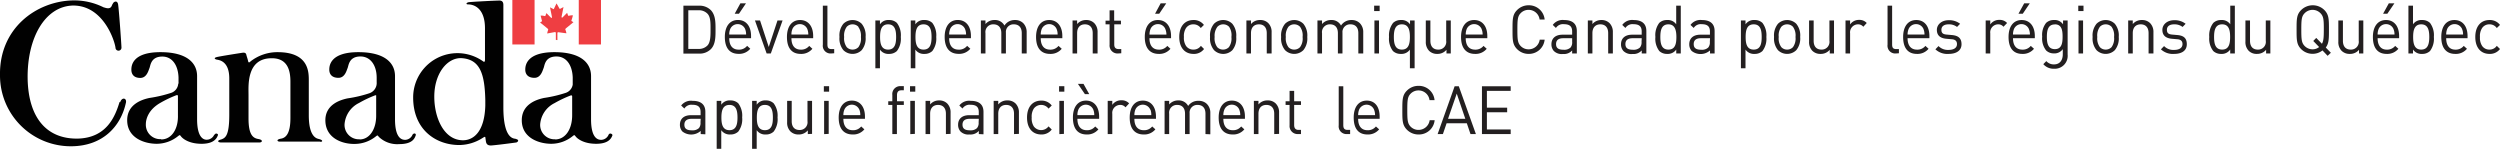 <svg xmlns="http://www.w3.org/2000/svg" viewBox="0 0 545.43 32.47"><defs><style>.cls-1{fill:#ef3e42}.cls-3{fill:#231f20}</style></defs><g id="Calque_2" data-name="Calque 2"><g id="Calque_1-2" data-name="Calque 1"><path class="cls-1" d="M111.78 0h4.85v9.7h-4.85zM126.27 0h4.85v9.7h-4.85zM121.42 8.74h.19V7.25s0-.26.21-.22l1.62.22h.16l-.09-.25s0-.13-.11-.4-.07-.27.11-.45l1.6-1.31-.3-.18c-.21-.14-.18 0 0-.61l.19-.71h-.31c-.84.09-.62.3-.88-.31l-.08-.23-1 1a.13.13 0 01-.22-.11l.43-2.15-.57.3c-.18.09-.24.17-.33 0l-.62-1.1-.55 1.14c-.09.19-.15.11-.32 0L120 1.6l.43 2.15a.13.13 0 01-.22.11l-1-1-.08.23c-.26.61 0 .4-.88.31h-.3l.18.71c.15.62.18.47 0 .61l-.3.18 1.61 1.31c.18.18.2.13.1.45s-.11.4-.11.4l-.06.22h.16l1.52-.28c.24 0 .22.2.22.22v1.49h.19"/><path d="M132.78 29.39a1.81 1.81 0 01-1.59 1.12c-.56 0-2.24-.09-2.24-4.48v-9.42c0-2.89-2.24-5.23-8-5.23-6.25 0-6.35 3.08-6.35 3.83s.38 1.77 2 1.77c1.4 0 1.77-1.59 2-2.14s.28-2.52 2.8-2.52c2.15 0 3.45 1.86 3.55 4.57v1.58a2.27 2.27 0 01-1.5 1.78 28.24 28.24 0 01-4.76 1.12c-1.3.28-4.94 1.21-4.85 5s3.83 5 6.44 5a7.44 7.44 0 004.67-1.68c.37-.28.37-.28.65.09s1.58 1.59 4.48 1.59 3.36-1.4 3.54-1.87c0-.3-.62-.58-.84-.11zm-11.67 1a3.13 3.13 0 01-3.26-3.27 5.65 5.65 0 013.15-4.63 24.73 24.73 0 013.55-1.68h.18a.31.31 0 01.1.18v4.11c.02 3.08-1.48 5.32-3.72 5.32zm-8.58-.1c-.37-.09-2.71.19-2.71-6.9V1.12c0-.28 0-1-.84-1s-6.43.28-6.81.38-.65.46 0 .46 3.64.28 3.64 5.23V13c0 .19 0 .28-.09.37v.1c-.1.09-.19 0-.47-.19a9.66 9.66 0 00-15.11 8c0 7 4.94 10.36 10.07 10.36a9.56 9.56 0 005-1.49c.74-.47.65-.38.74.28.1.46 0 1.4 1.31 1.3s4.76-.56 5.41-.65c.61-.29.42-.66-.14-.76zM101 30.6c-4.11 0-6.25-4.85-6.25-9.51 0-5.14 2.89-8.59 6-8.4 4 .28 5 3.45 5.13 9.14v1.22c-.16 5.59-2.49 7.55-4.88 7.55zm-11-1.21a1.8 1.8 0 01-1.58 1.12c-.56 0-2.24-.09-2.24-4.48v-9.42c0-2.89-2.24-5.23-8-5.23-6.25 0-6.34 3.08-6.34 3.83s.37 1.77 2 1.77c1.4 0 1.77-1.59 2-2.14s.28-2.52 2.8-2.52c2.14 0 3.54 1.86 3.54 4.66v.93a2.36 2.36 0 01-1.58 2.43 27.49 27.49 0 01-4.76 1.12c-1.31.28-5 1.21-4.85 5s3.82 5 6.43 4.94A7.42 7.42 0 0082 29.76c.37-.28.37-.28.65.1a5.82 5.82 0 004.48 1.58c3 0 3.36-1.4 3.55-1.86s-.36-.66-.68-.19zm-11.57 1a3.13 3.13 0 01-3.26-3.27 5.65 5.65 0 013.17-4.66 24.73 24.73 0 013.55-1.68h.18v4.38c.04 3.02-1.45 5.26-3.6 5.26zm-9-.1c-.75-.18-2.06-1-2.06-5.13v-7.43c0-1.78.19-6.35-6.81-6.35a9.51 9.51 0 00-5.88 2c-.28.28-.46.38-.56-.09s-.28-.93-.37-1.31-.28-.56-.93-.46-4.76.74-5.51.93-.46.47 0 .56 2.71.28 2.71 4.1v8c0 4.66-.93 5-1.77 5.32-1.12.28-.56.65-.1.65h8.49c.56 0 .84-.56-.28-.75s-2.14-.84-2.14-4.47v-5.15c0-2-.47-7.93 4.94-8 3.83-.09 4.2 3.08 4.2 5.13v7.93c0 3.27-.93 4.29-2.05 4.48s-.84.65-.28.65h8.77c.46.17.93-.3-.28-.58zm-22.68-.93a1.8 1.8 0 01-1.58 1.12C44.7 30.51 43 30.42 43 26v-9.39c0-2.89-2.24-5.23-8-5.23-6.25 0-6.34 3.08-6.34 3.83S29 17 30.61 17c1.4 0 1.77-1.59 2-2.14s.28-2.52 2.8-2.52c2.14 0 3.45 1.86 3.54 4.57v1a.72.72 0 01-.09.47v.09a2.27 2.27 0 01-1.49 1.78 28.46 28.46 0 01-4.76 1.12c-1.31.28-4.95 1.21-4.86 5s3.83 5 6.44 5a7.44 7.44 0 004.67-1.68c.37-.28.37-.28.65.09s1.59 1.59 4.48 1.59 3.36-1.4 3.55-1.87c.14-.3-.54-.58-.7-.11zm-11.66 1a3.14 3.14 0 01-3.27-3.27c0-1.12.56-3.17 3.18-4.66a24.88 24.88 0 013.54-1.68h.19a.31.31 0 01.09.18v4.2c.09 3.05-1.4 5.29-3.64 5.29zm-9-8.12c-.93 3-2.7 7.84-9.14 8-6.72.1-10.73-4.47-10.92-13C5.88 8.3 9.8 1.4 15.87 1.21c6.81-.09 9.23 8 9.33 9.24a.65.65 0 101.3-.09c0-.47-.56-8.49-.74-9.43s-.94-.56-1.12-.18.09-.28-.28.56-1.4.37-1.78.28a14.34 14.34 0 00-6.71-1.5C7.93.28-.18 6.16 0 16.42a15.45 15.45 0 0015.68 15.49c6.81-.09 10.64-4.39 11.75-9.33.38-1.21-.83-1.49-1.21-.28z" fill="#010101" id="wmms"/><path class="cls-3" d="M155.11 10.7a3.46 3.46 0 01-2.55 1h-3.46V1.24h3.46a3.46 3.46 0 012.55 1c1 1.08 1 2.68 1 4.13s.05 3.25-1 4.33zm-.75-7.7a2.58 2.58 0 00-2-.76h-2.19v8.43h2.19a2.58 2.58 0 002-.76c.69-.75.66-2.3.66-3.57s.03-2.6-.66-3.34zM159.1 8.34c0 1.59.72 2.49 2.05 2.49A2.23 2.23 0 00163 10l.69.63a3.12 3.12 0 01-2.55 1.12c-1.84 0-3-1.15-3-3.69 0-2.33 1.09-3.7 2.86-3.7s2.86 1.35 2.86 3.49v.48zm3.47-2a1.77 1.77 0 00-3.26 0 2.93 2.93 0 00-.21 1.2h3.68a3.11 3.11 0 00-.21-1.19zM161.22 3h-.93l1.24-2.27h1.22zM168.17 11.67h-.91l-2.55-7.21h1.11l1.9 5.79 1.91-5.79h1.11zM172.67 8.34c0 1.59.72 2.49 2.05 2.49a2.23 2.23 0 001.83-.82l.69.63a3.12 3.12 0 01-2.55 1.12c-1.84 0-3-1.15-3-3.69 0-2.33 1.09-3.7 2.86-3.7s2.86 1.35 2.86 3.49v.48zm3.47-2a1.77 1.77 0 00-3.26 0 2.93 2.93 0 00-.21 1.2h3.68a3.31 3.31 0 00-.21-1.19zM181.29 11.67a1.69 1.69 0 01-1.77-1.92V1.24h1v8.47c0 .7.22 1 .93 1h.55v.91zM188 10.94a2.85 2.85 0 01-4 0 4 4 0 01-.85-2.87 4 4 0 01.85-2.88 2.85 2.85 0 014 0 4 4 0 01.85 2.88 4 4 0 01-.85 2.87zm-.72-5.1a1.76 1.76 0 00-1.28-.53 1.73 1.73 0 00-1.26.53 3.23 3.23 0 00-.57 2.23 3.21 3.21 0 00.57 2.22 1.73 1.73 0 001.26.53 1.76 1.76 0 001.28-.53 3.2 3.2 0 00.55-2.22 3.23 3.23 0 00-.6-2.23zM195.68 11.13a2.39 2.39 0 01-1.7.63 2.21 2.21 0 01-2-.94v4.07h-1V4.46h1v.85a2.19 2.19 0 012-.94 2.39 2.39 0 011.7.63 4.43 4.43 0 01.85 3.07 4.4 4.4 0 01-.85 3.06zm-1.92-5.82c-1.51 0-1.75 1.35-1.75 2.76s.24 2.75 1.75 2.75 1.75-1.35 1.75-2.75-.23-2.76-1.75-2.76zM203.41 11.13a2.41 2.41 0 01-1.71.63 2.23 2.23 0 01-2-.94v4.07h-1V4.46h1v.85a2.21 2.21 0 012-.94 2.41 2.41 0 011.71.63 4.48 4.48 0 01.85 3.07 4.45 4.45 0 01-.85 3.06zm-1.92-5.82c-1.51 0-1.76 1.35-1.76 2.76s.25 2.75 1.76 2.75 1.75-1.35 1.75-2.75-.24-2.76-1.75-2.76zM207.08 8.34c0 1.59.72 2.49 2.06 2.49A2.22 2.22 0 00211 10l.7.63a3.13 3.13 0 01-2.55 1.12c-1.85 0-3.05-1.15-3.05-3.69 0-2.33 1.09-3.7 2.86-3.7s2.87 1.35 2.87 3.49v.48zm3.47-2a1.77 1.77 0 00-3.26 0 3.31 3.31 0 00-.21 1.2h3.69a3.1 3.1 0 00-.22-1.19zM222.92 11.67V7.23c0-1.27-.67-1.92-1.72-1.92a1.65 1.65 0 00-1.74 1.8v4.56h-1V7.23c0-1.27-.67-1.92-1.72-1.92A1.68 1.68 0 00215 7.23v4.44h-1V4.46h1v.79a2.52 2.52 0 012-.88 2.28 2.28 0 012.14 1.21 2.63 2.63 0 012.29-1.21 2.49 2.49 0 011.81.68 2.76 2.76 0 01.75 2v4.61zM227.06 8.34c0 1.59.72 2.49 2.05 2.49a2.23 2.23 0 001.83-.82l.7.63a3.13 3.13 0 01-2.55 1.12c-1.85 0-3.05-1.15-3.05-3.69 0-2.33 1.09-3.7 2.86-3.7s2.87 1.35 2.87 3.49v.48zm3.47-2a1.77 1.77 0 00-3.26 0 3.31 3.31 0 00-.21 1.2h3.68a2.93 2.93 0 00-.21-1.19zM238.4 11.67V7.23c0-1.27-.66-1.92-1.71-1.92S235 6 235 7.23v4.44h-1V4.46h1v.79a2.48 2.48 0 011.95-.88 2.42 2.42 0 011.79.68 2.7 2.7 0 01.72 2v4.61zM243.86 11.67a1.74 1.74 0 01-1.78-1.93V5.31h-.88v-.8h.88V2.25h1v2.26h1.48v.8h-1.46v4.4c0 .66.29 1 1 1h.53v.91zM250.78 8.34c0 1.59.72 2.49 2.06 2.49a2.24 2.24 0 001.83-.82l.69.63a3.13 3.13 0 01-2.55 1.12c-1.84 0-3.05-1.15-3.05-3.69 0-2.33 1.09-3.7 2.86-3.7s2.87 1.35 2.87 3.49v.48zm3.47-2a1.72 1.72 0 00-1.63-1.08A1.74 1.74 0 00251 6.35a3.31 3.31 0 00-.21 1.2h3.69a3.1 3.1 0 00-.23-1.2zM252.91 3H252l1.22-2.27h1.22zM260.37 11.76c-1.76 0-3.09-1.23-3.09-3.69s1.33-3.7 3.09-3.7a2.73 2.73 0 012.29 1.07l-.69.68a1.91 1.91 0 00-1.6-.81 1.88 1.88 0 00-1.62.82 3.17 3.17 0 00-.45 1.94 3.15 3.15 0 00.45 1.93 1.88 1.88 0 001.62.82A1.92 1.92 0 00262 10l.69.69a2.73 2.73 0 01-2.32 1.07zM268.87 10.94a2.84 2.84 0 01-4 0 4 4 0 01-.87-2.87 4 4 0 01.86-2.88 2.84 2.84 0 014 0 4 4 0 01.85 2.88 4 4 0 01-.84 2.87zm-.72-5.1a1.76 1.76 0 00-1.28-.53 1.73 1.73 0 00-1.26.53 3.23 3.23 0 00-.61 2.23 3.21 3.21 0 00.57 2.22 1.73 1.73 0 001.26.53 1.76 1.76 0 001.28-.53 3.2 3.2 0 00.55-2.22 3.23 3.23 0 00-.51-2.23zM276.37 11.67V7.23c0-1.27-.66-1.92-1.71-1.92s-1.73.66-1.73 1.92v4.44h-1V4.46h1v.79a2.51 2.51 0 012-.88 2.38 2.38 0 011.78.68 2.7 2.7 0 01.72 2v4.61zM284.36 10.94a2.85 2.85 0 01-4 0 4 4 0 01-.85-2.87 4 4 0 01.85-2.88 2.85 2.85 0 014 0 4 4 0 01.85 2.88 4 4 0 01-.85 2.87zm-.73-5.1a1.74 1.74 0 00-1.27-.53 1.7 1.7 0 00-1.26.53 3.23 3.23 0 00-.57 2.23 3.21 3.21 0 00.57 2.22 1.7 1.7 0 001.26.53 1.74 1.74 0 001.27-.53 3.15 3.15 0 00.56-2.22 3.18 3.18 0 00-.56-2.23zM296.35 11.67V7.23c0-1.27-.66-1.92-1.71-1.92a1.66 1.66 0 00-1.75 1.8v4.56h-1V7.23c0-1.27-.66-1.92-1.71-1.92a1.69 1.69 0 00-1.75 1.92v4.44h-1V4.46h1v.79a2.53 2.53 0 012-.88 2.26 2.26 0 012.14 1.21 2.64 2.64 0 012.3-1.21 2.47 2.47 0 011.8.68 2.72 2.72 0 01.75 2v4.61zM299.8 2.41V1.23h1.2v1.18zm.06 9.26V4.46h1v7.21zM307.6 14.89v-4.07a2.23 2.23 0 01-2 .94 2.39 2.39 0 01-1.7-.63 4.4 4.4 0 01-.85-3.06 4.43 4.43 0 01.88-3.07 2.39 2.39 0 011.7-.63 2.21 2.21 0 012 .94v-.85h1v10.43zm-1.75-9.58c-1.51 0-1.75 1.35-1.75 2.76s.24 2.75 1.75 2.75 1.75-1.35 1.75-2.75-.23-2.76-1.75-2.76zM315.58 11.67v-.81a2.5 2.5 0 01-2 .9 2.44 2.44 0 01-1.8-.68 2.74 2.74 0 01-.71-2V4.46h1V8.9c0 1.28.66 1.92 1.7 1.92a1.69 1.69 0 001.75-1.92V4.46h1v7.21zM319.78 8.34c0 1.59.72 2.49 2.06 2.49a2.22 2.22 0 001.82-.82l.7.63a3.13 3.13 0 01-2.55 1.12c-1.85 0-3.05-1.15-3.05-3.69 0-2.33 1.09-3.7 2.86-3.7s2.87 1.35 2.87 3.49v.48zm3.47-2a1.77 1.77 0 00-3.26 0 3.31 3.31 0 00-.21 1.2h3.69a3.1 3.1 0 00-.22-1.19zM333.52 11.76a3.52 3.52 0 01-2.58-1.09c-.95-1-.95-2-.95-4.22s0-3.23.95-4.21a3.52 3.52 0 012.58-1.09A3.44 3.44 0 01337 4.26h-1.1a2.41 2.41 0 00-2.4-2.11 2.37 2.37 0 00-1.74.73c-.64.67-.71 1.39-.71 3.57s.07 2.9.71 3.58a2.37 2.37 0 001.74.73 2.43 2.43 0 002.42-2.11H337a3.45 3.45 0 01-3.48 3.11zM343 11.67V11a2.38 2.38 0 01-2 .78 2.44 2.44 0 01-2-.66 2.13 2.13 0 01-.52-1.47c0-1.26.85-2.08 2.41-2.08H343v-.71c0-1.05-.51-1.58-1.78-1.58a1.81 1.81 0 00-1.76.82l-.69-.66a2.66 2.66 0 012.46-1.07c1.87 0 2.79.84 2.79 2.41v4.89zm0-3.33h-1.95c-1.05 0-1.56.44-1.56 1.28s.49 1.23 1.6 1.23a2 2 0 001.56-.48 1.73 1.73 0 00.35-1.25zM350.86 11.67V7.23c0-1.27-.67-1.92-1.71-1.92s-1.73.66-1.73 1.92v4.44h-1V4.46h1v.79a2.48 2.48 0 011.95-.88 2.42 2.42 0 011.79.68 2.74 2.74 0 01.72 2v4.61zM358.18 11.67V11a2.41 2.41 0 01-2 .78 2.44 2.44 0 01-2-.66 2.13 2.13 0 01-.52-1.47c0-1.26.85-2.08 2.41-2.08h2.1v-.71c0-1.05-.51-1.58-1.79-1.58a1.82 1.82 0 00-1.76.82l-.69-.66a2.66 2.66 0 012.46-1.07c1.88 0 2.8.84 2.8 2.41v4.89zm0-3.33h-2c-1.05 0-1.56.44-1.56 1.28s.5 1.23 1.6 1.23a2 2 0 001.56-.48 1.73 1.73 0 00.36-1.25zM365.71 11.67v-.86a2.24 2.24 0 01-2 .95 2.39 2.39 0 01-1.7-.63 4.4 4.4 0 01-.85-3.06A4.43 4.43 0 01362 5a2.39 2.39 0 011.7-.63 2.21 2.21 0 012 .93V1.24h1v10.43zM364 5.31c-1.52 0-1.76 1.35-1.76 2.76s.24 2.75 1.76 2.75 1.74-1.35 1.74-2.75-.28-2.76-1.74-2.76zM373.08 11.67V11a3.11 3.11 0 01-4 .12 2.13 2.13 0 01-.53-1.47c0-1.26.85-2.08 2.41-2.08h2.1v-.71c0-1.05-.51-1.58-1.79-1.58a1.8 1.8 0 00-1.75.82l-.7-.66a2.68 2.68 0 012.47-1.07c1.87 0 2.79.84 2.79 2.41v4.89zm0-3.33h-2c-1.05 0-1.56.44-1.56 1.28s.5 1.23 1.61 1.23a2 2 0 001.56-.48 1.73 1.73 0 00.35-1.25zM384.52 11.13a2.39 2.39 0 01-1.7.63 2.23 2.23 0 01-2-.94v4.07h-1V4.46h1v.85a2.21 2.21 0 012-.94 2.39 2.39 0 011.7.63 4.43 4.43 0 01.85 3.07 4.4 4.4 0 01-.85 3.06zm-1.91-5.82c-1.52 0-1.76 1.35-1.76 2.76s.24 2.75 1.76 2.75 1.74-1.35 1.74-2.75-.22-2.76-1.74-2.76zM391.9 10.94a2.85 2.85 0 01-4 0 4 4 0 01-.85-2.87 4 4 0 01.85-2.88 2.85 2.85 0 014 0 4 4 0 01.85 2.88 4 4 0 01-.85 2.87zm-.73-5.1a1.74 1.74 0 00-1.27-.53 1.7 1.7 0 00-1.26.53 3.18 3.18 0 00-.57 2.23 3.16 3.16 0 00.57 2.22 1.7 1.7 0 001.26.53 1.74 1.74 0 001.27-.53 3.2 3.2 0 00.56-2.22 3.23 3.23 0 00-.56-2.23zM399.2 11.67v-.81a2.52 2.52 0 01-2 .9 2.43 2.43 0 01-1.8-.68 2.7 2.7 0 01-.71-2V4.46h1V8.9c0 1.28.65 1.92 1.7 1.92a1.68 1.68 0 001.74-1.92V4.46h1v7.21zM406.52 5.84a1.44 1.44 0 00-1.21-.53 1.74 1.74 0 00-1.67 1.94v4.42h-1V4.46h1v.88a2.32 2.32 0 011.95-1 2.14 2.14 0 011.68.68zM413.58 11.67a1.69 1.69 0 01-1.77-1.92V1.24h1v8.47c0 .7.22 1 .93 1h.55v.91zM416.18 8.34c0 1.59.73 2.49 2.06 2.49a2.23 2.23 0 001.83-.82l.69.63a3.13 3.13 0 01-2.55 1.12c-1.84 0-3-1.15-3-3.69 0-2.33 1.09-3.7 2.87-3.7s2.86 1.35 2.86 3.49v.48zm3.48-2a1.77 1.77 0 00-3.26 0 3.1 3.1 0 00-.22 1.2h3.69a3.31 3.31 0 00-.21-1.19zM425.12 11.76a3.79 3.79 0 01-2.87-1l.68-.71a2.83 2.83 0 002.17.84c1.15 0 1.86-.43 1.86-1.28 0-.63-.36-1-1.16-1.05l-1.15-.1c-1.36-.12-2.08-.75-2.08-1.94s1.07-2.11 2.56-2.11a3.84 3.84 0 012.51.78l-.67.69a2.86 2.86 0 00-1.85-.57c-1 0-1.56.45-1.56 1.18s.34 1 1.22 1.06l1.12.1c1.22.12 2.05.6 2.05 2s-1.15 2.11-2.83 2.11zM437.1 5.84a1.43 1.43 0 00-1.21-.53 1.74 1.74 0 00-1.67 1.94v4.42h-1V4.46h1v.88a2.32 2.32 0 012-1 2.13 2.13 0 011.67.68zM439.18 8.34c0 1.59.72 2.49 2.06 2.49a2.22 2.22 0 001.82-.82l.7.63a3.13 3.13 0 01-2.55 1.12c-1.85 0-3-1.15-3-3.69 0-2.33 1.09-3.7 2.86-3.7s2.87 1.35 2.87 3.49v.48zm3.47-2a1.77 1.77 0 00-3.26 0 3.31 3.31 0 00-.21 1.2h3.69a3.1 3.1 0 00-.22-1.19zM441.31 3h-.94l1.25-2.27h1.22zM448.16 15a3 3 0 01-2.37-1l.66-.67a2.14 2.14 0 001.68.72c1.34 0 1.91-1 1.91-2.21v-1.12a2.23 2.23 0 01-2 .93 2.36 2.36 0 01-1.64-.65 4.21 4.21 0 01-.85-3 4.23 4.23 0 01.85-3 2.39 2.39 0 011.7-.63 2.19 2.19 0 012 .94v-.85h1v7.43a2.82 2.82 0 01-2.94 3.11zm.15-9.67c-1.52 0-1.74 1.35-1.74 2.7s.22 2.69 1.74 2.69S450 9.35 450 8s-.17-2.69-1.69-2.69zM453.42 2.41V1.23h1.14v1.18zm.05 9.26V4.46h1v7.21zM461.4 10.94a2.85 2.85 0 01-4 0 4 4 0 01-.85-2.87 4 4 0 01.85-2.88 2.85 2.85 0 014 0 4 4 0 01.85 2.88 4 4 0 01-.85 2.87zm-.72-5.1a1.76 1.76 0 00-1.28-.53 1.71 1.71 0 00-1.26.53 3.23 3.23 0 00-.57 2.23 3.21 3.21 0 00.57 2.22 1.71 1.71 0 001.26.53 1.76 1.76 0 001.28-.53 3.2 3.2 0 00.55-2.22 3.23 3.23 0 00-.55-2.23zM468.76 11.67V7.23c0-1.27-.67-1.92-1.72-1.92s-1.73.66-1.73 1.92v4.44h-1V4.46h1v.79a2.51 2.51 0 012-.88 2.42 2.42 0 011.79.68 2.74 2.74 0 01.72 2v4.61zM474.32 11.76a3.79 3.79 0 01-2.87-1l.69-.71a2.79 2.79 0 002.16.84c1.15 0 1.86-.43 1.86-1.28 0-.63-.35-1-1.16-1.05l-1.15-.1c-1.36-.12-2.08-.75-2.08-1.94s1.07-2.11 2.56-2.11a3.84 3.84 0 012.51.78l-.66.69a2.9 2.9 0 00-1.86-.57c-1 0-1.56.45-1.56 1.18s.34 1 1.22 1.06l1.12.1c1.22.12 2 .6 2 2s-1.1 2.11-2.78 2.11zM486.57 11.67v-.86a2.24 2.24 0 01-2 .95 2.39 2.39 0 01-1.7-.63 4.4 4.4 0 01-.87-3.06 4.43 4.43 0 01.88-3.07 2.39 2.39 0 011.7-.63 2.2 2.2 0 012 .93V1.24h1v10.43zm-1.76-6.36c-1.52 0-1.76 1.35-1.76 2.76s.24 2.75 1.76 2.75 1.74-1.35 1.74-2.75-.22-2.76-1.74-2.76zM494.4 11.67v-.81a2.53 2.53 0 01-2 .9 2.41 2.41 0 01-1.8-.68 2.7 2.7 0 01-.71-2V4.46h1V8.9c0 1.28.65 1.92 1.7 1.92a1.68 1.68 0 001.74-1.92V4.46h1v7.21zM507.82 12.18L506.7 11a3.42 3.42 0 01-2.17.74 3.5 3.5 0 01-2.53-1.07c-.95-1-.95-2-.95-4.22s0-3.23.95-4.21a3.6 3.6 0 015.16 0c.95 1 .95 2 .95 4.21 0 2 0 3-.69 3.92l1.11 1.14zm-1.54-9.28a2.41 2.41 0 00-3.49 0c-.64.67-.71 1.37-.71 3.55s.07 2.89.71 3.56a2.4 2.4 0 001.74.75 2.25 2.25 0 001.44-.5l-1.28-1.32.65-.67 1.24 1.28c.36-.62.41-1.43.41-3.1.01-2.18-.07-2.88-.71-3.55zM514.67 11.67v-.81a2.5 2.5 0 01-2 .9 2.44 2.44 0 01-1.8-.68 2.7 2.7 0 01-.71-2V4.46h1V8.9c0 1.28.65 1.92 1.7 1.92a1.69 1.69 0 001.75-1.92V4.46h1v7.21zM518.73 8.34c0 1.59.72 2.49 2 2.49a2.23 2.23 0 001.83-.82l.7.63a3.14 3.14 0 01-2.56 1.12c-1.84 0-3-1.15-3-3.69 0-2.33 1.09-3.7 2.86-3.7s2.86 1.35 2.86 3.49v.48zm3.47-2a1.77 1.77 0 00-3.26 0 3.11 3.11 0 00-.21 1.2h3.68a2.93 2.93 0 00-.21-1.19zM520.85 3h-.93l1.25-2.27h1.22zM530.16 11.13a2.41 2.41 0 01-1.71.63 2.22 2.22 0 01-2-.95v.86h-1V1.24h1V5.3a2.22 2.22 0 012-.93 2.41 2.41 0 011.71.63 4.48 4.48 0 01.84 3.07 4.45 4.45 0 01-.84 3.06zm-1.92-5.82c-1.51 0-1.76 1.35-1.76 2.76s.25 2.75 1.76 2.75S530 9.47 530 8.07s-.24-2.76-1.76-2.76zM533.69 8.34c0 1.59.72 2.49 2 2.49a2.23 2.23 0 001.83-.82l.7.63a3.13 3.13 0 01-2.55 1.12c-1.85 0-3.05-1.15-3.05-3.69 0-2.33 1.09-3.7 2.86-3.7s2.87 1.35 2.87 3.49v.48zm3.47-2a1.77 1.77 0 00-3.26 0 3.31 3.31 0 00-.21 1.2h3.68a2.93 2.93 0 00-.21-1.19zM543.13 11.76c-1.76 0-3.09-1.23-3.09-3.69s1.33-3.7 3.09-3.7a2.74 2.74 0 012.3 1.07l-.7.68a1.89 1.89 0 00-1.6-.81 1.87 1.87 0 00-1.61.82 3.16 3.16 0 00-.46 1.94 3.15 3.15 0 00.46 1.93 1.87 1.87 0 001.61.82 1.9 1.9 0 001.6-.82l.7.69a2.74 2.74 0 01-2.3 1.07zM152.87 29.25v-.69a3.11 3.11 0 01-4 .12 2.13 2.13 0 01-.53-1.47c0-1.26.85-2.08 2.41-2.08h2.1v-.69c0-1.05-.51-1.58-1.79-1.58a1.8 1.8 0 00-1.75.82l-.7-.66A2.68 2.68 0 01151.1 22c1.87 0 2.79.84 2.79 2.41v4.89zm0-3.33h-2c-1 0-1.56.44-1.56 1.28s.5 1.23 1.61 1.23a2 2 0 001.56-.48 1.73 1.73 0 00.35-1.25zM161.07 28.71a2.41 2.41 0 01-1.71.63 2.23 2.23 0 01-2-.94v4.07h-1V22h1v.85a2.21 2.21 0 012-.94 2.41 2.41 0 011.71.63 4.48 4.48 0 01.85 3.07 4.47 4.47 0 01-.85 3.1zm-1.92-5.82c-1.51 0-1.76 1.35-1.76 2.76s.25 2.75 1.76 2.75 1.75-1.35 1.75-2.75-.23-2.76-1.75-2.76zM168.79 28.71a2.37 2.37 0 01-1.7.63 2.23 2.23 0 01-2-.94v4.07h-1V22h1v.85a2.21 2.21 0 012-.94 2.37 2.37 0 011.7.63 4.43 4.43 0 01.85 3.07 4.42 4.42 0 01-.85 3.1zm-1.91-5.82c-1.52 0-1.76 1.35-1.76 2.76s.24 2.75 1.76 2.75 1.74-1.35 1.74-2.75-.22-2.76-1.74-2.76zM176.24 29.25v-.81a2.52 2.52 0 01-2 .9 2.43 2.43 0 01-1.8-.68 2.7 2.7 0 01-.71-2V22h1v4.44c0 1.27.65 1.92 1.7 1.92a1.68 1.68 0 001.74-1.92V22h1v7.21zM179.74 20v-1.2h1.15V20zm.06 9.26V22h1v7.21zM184 25.92c0 1.59.73 2.49 2.06 2.49a2.23 2.23 0 001.83-.82l.69.63a3.13 3.13 0 01-2.55 1.12c-1.84 0-3.05-1.15-3.05-3.69 0-2.33 1.1-3.7 2.87-3.7s2.86 1.35 2.86 3.49v.48zm3.48-2a1.77 1.77 0 00-3.26 0 3.1 3.1 0 00-.22 1.2h3.69a3.31 3.31 0 00-.19-1.19zM195.68 22.89v6.36h-1v-6.36h-.89v-.8h.89v-1.37a1.73 1.73 0 011.77-1.93h.74v.91h-.55c-.66 0-.94.39-.94 1.05v1.34h1.49v.8zM198.54 20v-1.2h1.15V20zm.06 9.26V22h1v7.21zM206.37 29.25v-4.44c0-1.27-.67-1.92-1.71-1.92s-1.73.66-1.73 1.92v4.44h-1V22h1v.79a2.48 2.48 0 011.95-.88 2.42 2.42 0 011.79.68 2.73 2.73 0 01.72 2v4.62zM213.55 29.25v-.69a2.41 2.41 0 01-2 .78 2.44 2.44 0 01-2-.66 2.13 2.13 0 01-.52-1.47c0-1.26.85-2.08 2.41-2.08h2.1v-.69c0-1.05-.51-1.58-1.79-1.58a1.82 1.82 0 00-1.76.82l-.69-.66a2.66 2.66 0 012.47-1.02c1.88 0 2.8.84 2.8 2.41v4.89zm0-3.33h-2c-1.05 0-1.56.44-1.56 1.28s.5 1.23 1.6 1.23a2 2 0 001.56-.48 1.73 1.73 0 00.36-1.25zM221.23 29.25v-4.44c0-1.27-.67-1.92-1.71-1.92s-1.73.66-1.73 1.92v4.44h-1V22h1v.79a2.48 2.48 0 012-.88 2.42 2.42 0 011.79.68 2.73 2.73 0 01.72 2v4.62zM227.16 29.34c-1.76 0-3.09-1.23-3.09-3.69s1.33-3.7 3.09-3.7a2.76 2.76 0 012.3 1.07l-.7.68a2 2 0 00-3.22 0 3.24 3.24 0 00-.45 1.94 3.22 3.22 0 00.45 1.93 2 2 0 003.22 0l.7.69a2.76 2.76 0 01-2.3 1.08zM231.06 20v-1.2h1.15V20zm.06 9.26V22h1v7.21zM235.06 25.92c0 1.59.72 2.49 2.05 2.49a2.23 2.23 0 001.83-.82l.7.63a3.14 3.14 0 01-2.56 1.12c-1.84 0-3-1.15-3-3.69 0-2.33 1.09-3.7 2.86-3.7s2.86 1.35 2.86 3.49v.48zm3.47-2a1.77 1.77 0 00-3.26 0 3.11 3.11 0 00-.21 1.2h3.68a3.11 3.11 0 00-.21-1.19zm-1.83-3.38l-1.53-2.24h1.22l1.25 2.24zM245.55 23.42a1.43 1.43 0 00-1.21-.53 1.74 1.74 0 00-1.67 1.94v4.42h-1V22h1v.88a2.32 2.32 0 012-1 2.13 2.13 0 011.67.68zM247.49 25.92c0 1.59.72 2.49 2.06 2.49a2.25 2.25 0 001.83-.82l.69.63a3.13 3.13 0 01-2.55 1.12c-1.84 0-3.05-1.15-3.05-3.69 0-2.33 1.09-3.7 2.86-3.7s2.87 1.35 2.87 3.49v.48zm3.47-2a1.77 1.77 0 00-3.26 0 3.31 3.31 0 00-.21 1.2h3.69a3.1 3.1 0 00-.18-1.19zM263 29.25v-4.44c0-1.27-.66-1.92-1.71-1.92a1.66 1.66 0 00-1.75 1.8v4.56h-1v-4.44c0-1.27-.66-1.92-1.71-1.92a1.69 1.69 0 00-1.75 1.92v4.44h-1V22h1v.79a2.55 2.55 0 012-.88 2.28 2.28 0 012.14 1.21 2.61 2.61 0 012.29-1.12 2.47 2.47 0 011.8.68 2.71 2.71 0 01.75 2v4.62zM266.9 25.92c0 1.59.73 2.49 2.06 2.49a2.24 2.24 0 001.83-.82l.69.63a3.13 3.13 0 01-2.55 1.12c-1.84 0-3.05-1.15-3.05-3.69 0-2.33 1.09-3.7 2.87-3.7s2.86 1.35 2.86 3.49v.48zm3.48-2a1.74 1.74 0 00-1.63-1.08 1.72 1.72 0 00-1.63 1.08 3.1 3.1 0 00-.22 1.2h3.69a3.31 3.31 0 00-.21-1.19zM278 29.25v-4.44c0-1.27-.66-1.92-1.71-1.92s-1.73.66-1.73 1.92v4.44h-1V22h1v.79a2.5 2.5 0 012-.88 2.38 2.38 0 011.78.68 2.69 2.69 0 01.72 2v4.62zM283.14 29.25a1.75 1.75 0 01-1.79-1.93v-4.43h-.87v-.8h.87v-2.26h1v2.26h1.49v.8h-1.49v4.4c0 .66.3 1.05.95 1.05h.54v.91zM293.84 29.25a1.69 1.69 0 01-1.77-1.92v-8.51h1v8.47c0 .7.23 1.05.94 1.05h.55v.91zM296.31 25.92c0 1.59.72 2.49 2.05 2.49a2.23 2.23 0 001.83-.82l.7.63a3.13 3.13 0 01-2.55 1.12c-1.85 0-3-1.15-3-3.69 0-2.33 1.09-3.7 2.86-3.7s2.8 1.35 2.8 3.49v.48zm3.47-2a1.77 1.77 0 00-3.26 0 3.31 3.31 0 00-.21 1.2H300a3.1 3.1 0 00-.22-1.19zM309.48 29.34a3.52 3.52 0 01-2.58-1.09c-.95-1-.95-2-.95-4.22s0-3.23.95-4.21a3.52 3.52 0 012.58-1.09 3.43 3.43 0 013.5 3.11h-1.1a2.41 2.41 0 00-2.4-2.11 2.37 2.37 0 00-1.74.73c-.64.67-.71 1.39-.71 3.57s.07 2.9.71 3.58a2.37 2.37 0 001.74.73 2.44 2.44 0 002.43-2.11H313a3.44 3.44 0 01-3.52 3.11zM320.82 29.25l-.8-2.36h-4.41l-.81 2.36h-1.15l3.71-10.43h.91L322 29.25zm-3-8.83l-1.9 5.5h3.77zM323.32 29.25V18.82h6.27v1h-5.19v3.67h4.42v1h-4.42v3.76h5.19v1z"/></g></g></svg>
